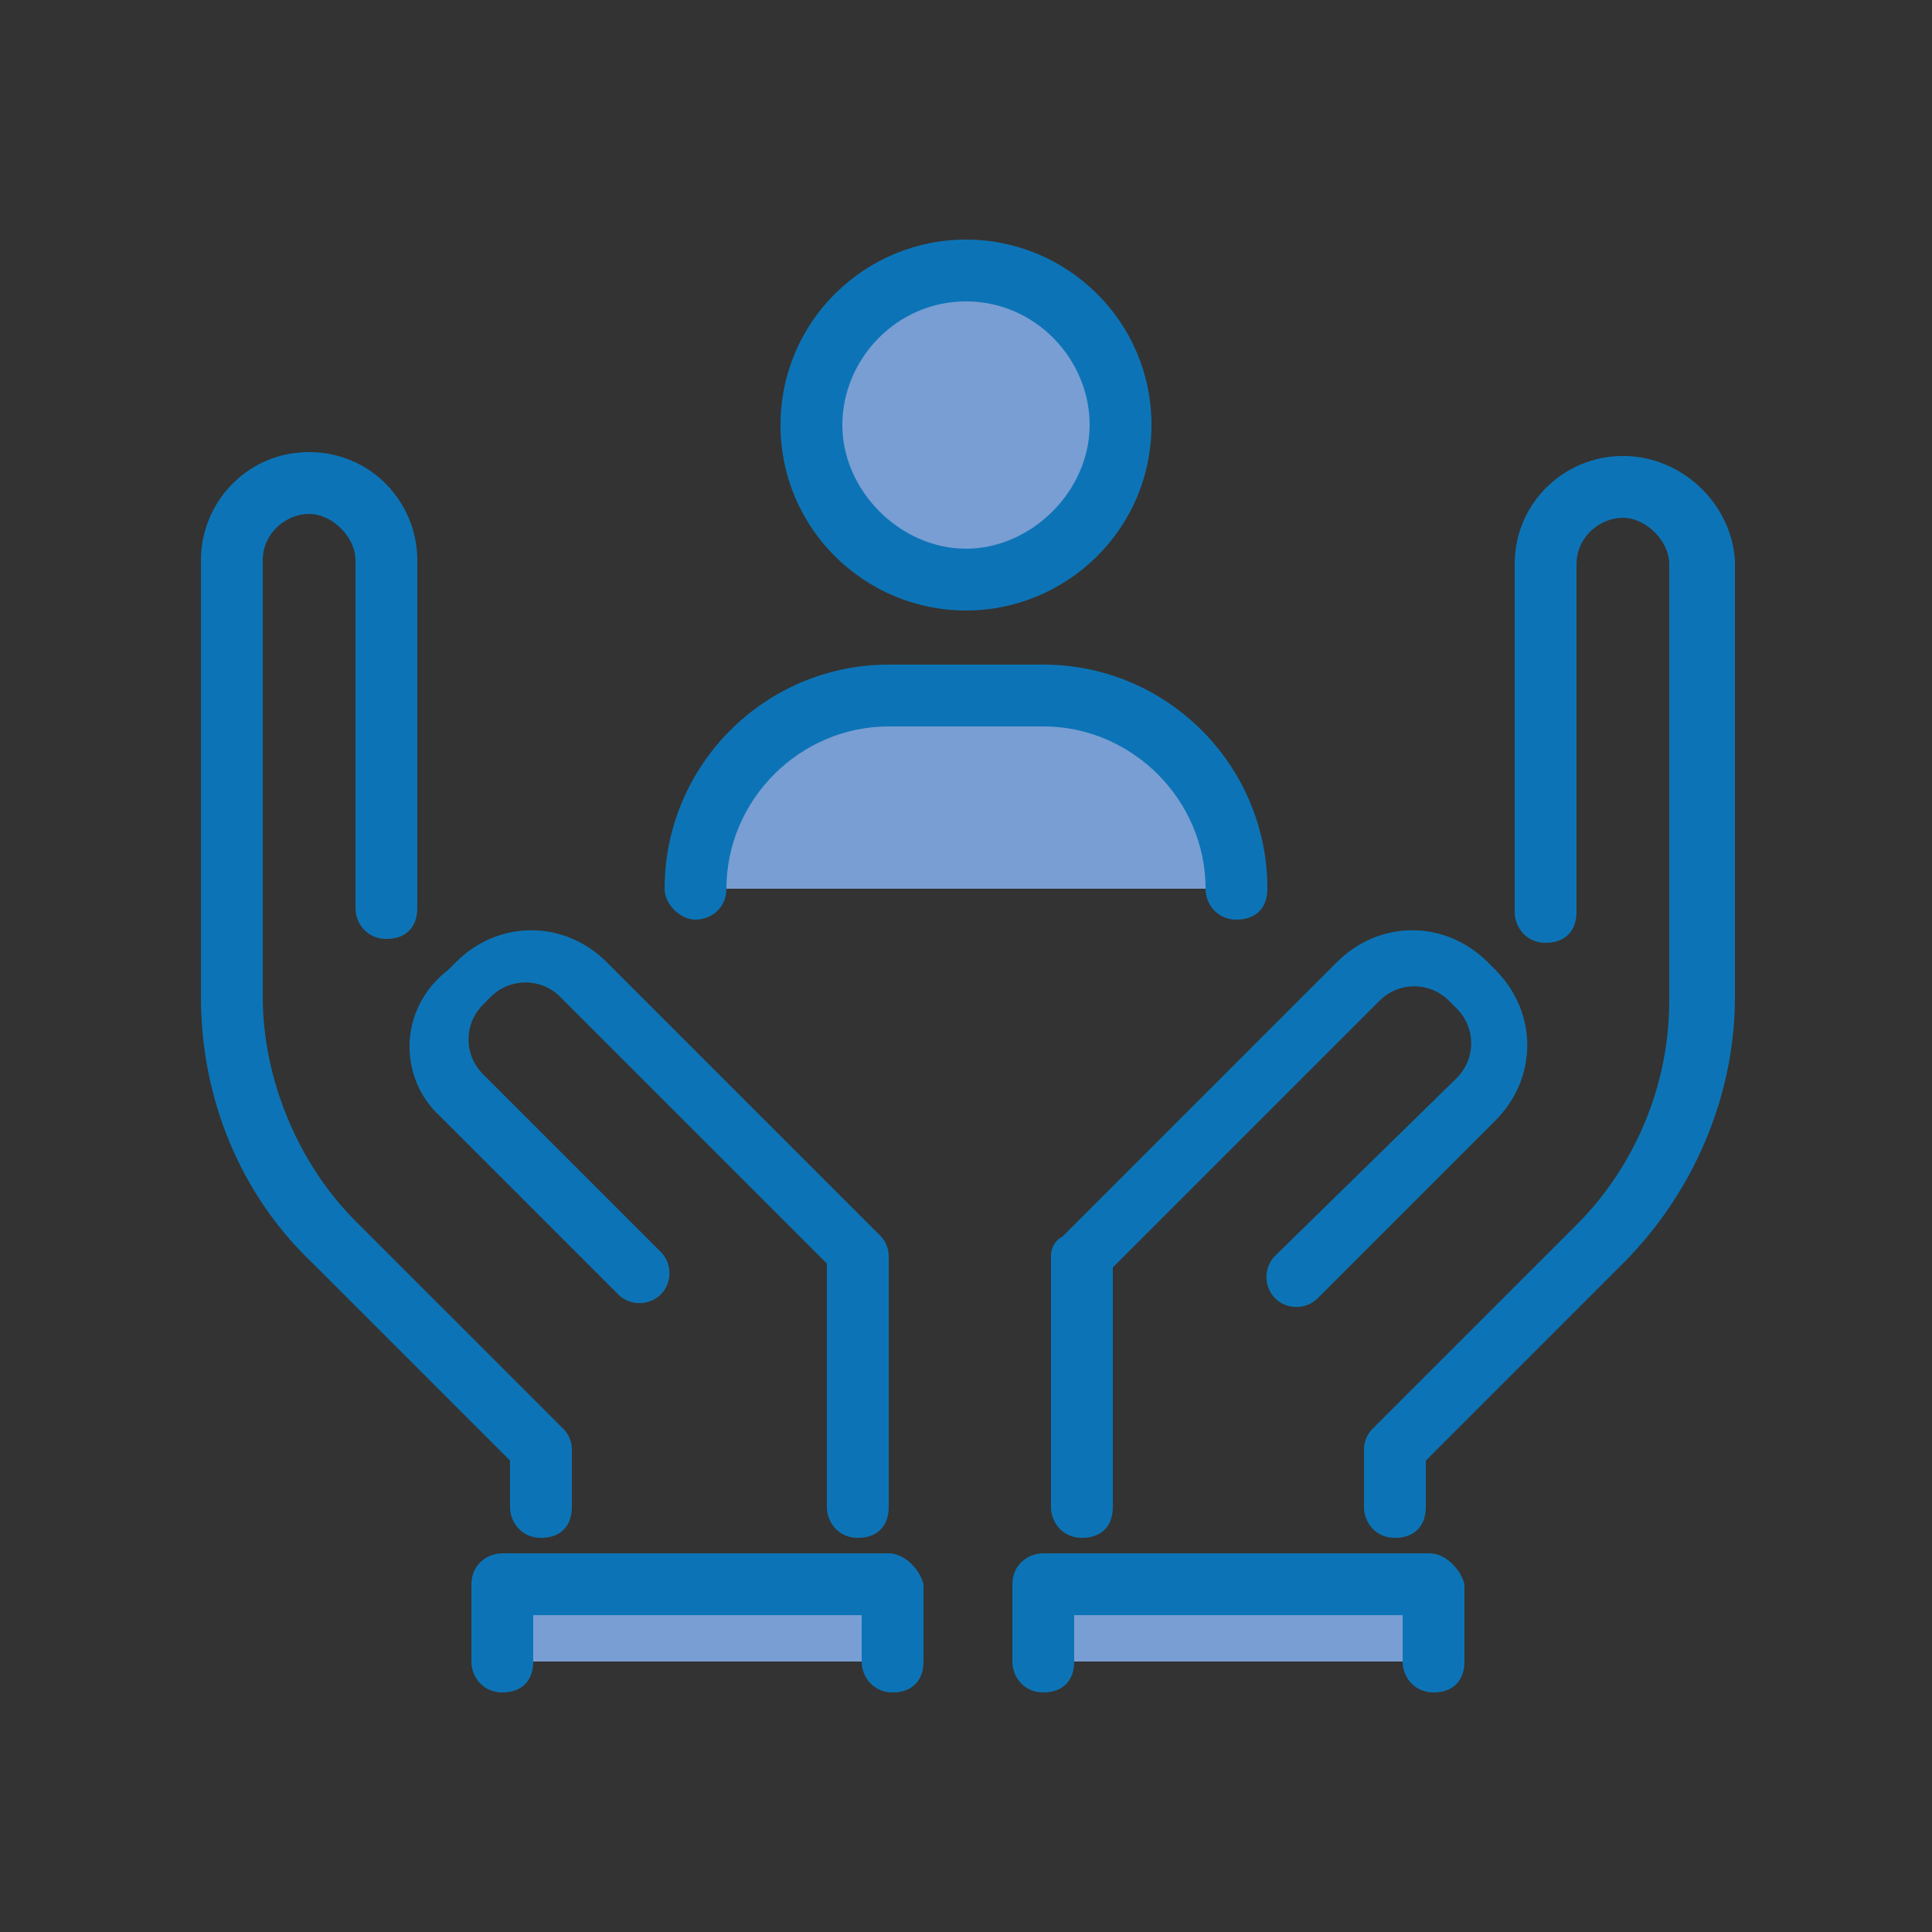 <?xml version="1.0" encoding="utf-8"?>
<!-- Generator: Adobe Illustrator 23.0.1, SVG Export Plug-In . SVG Version: 6.00 Build 0)  -->
<svg version="1.1" id="Livello_1" xmlns="http://www.w3.org/2000/svg" xmlns:xlink="http://www.w3.org/1999/xlink" x="0px" y="0px"
	 viewBox="0 0 50 50" style="enable-background:new 0 0 50 50;" xml:space="preserve">
<rect x="0" y="0" width="50" height="50" fill="#333333" stroke="none"/>
<style type="text/css">
	.st0{fill:#799ED3;}
	.st1{fill:#0C74B6;}
	.st2{fill:#8FE2FF;}
	.st3{fill:#799ED3;stroke:#0C74B6;stroke-width:1.5;stroke-miterlimit:10;}
	.st4{fill:#FFFFFF;stroke:#0C74B6;stroke-width:1.5;stroke-miterlimit:10;}
	.st5{fill:none;stroke:#0C74B6;stroke-width:1.5;stroke-miterlimit:10;}
</style>
<g>
	<g>
		<g>
			<polygon class="st0" points="-42,113 -45,115 -52,102 -49,100 			"/>
		</g>
	</g>
	<g>
		<g>
			<rect x="-36" y="84" class="st0" width="12" height="12"/>
		</g>
	</g>
	<g>
		<path class="st1" d="M-13.4,103.7c-0.4-1.1-1.7-1.7-2.8-1.4l-7.1,1.5c-0.3-1.5-1.6-2.6-3.2-2.6h-6.2l-0.7-0.5
			c-3.5-2.7-8.5-3.2-12.5-1.5l-2.1,0.9l-0.3-0.6c-0.1-0.2-0.3-0.3-0.5-0.4c-0.2-0.1-0.4,0-0.6,0.1l-3,2c-0.3,0.2-0.4,0.6-0.2,1l7,13
			c0.1,0.2,0.3,0.3,0.5,0.4c0.1,0,0.1,0,0.2,0c0.1,0,0.3,0,0.4-0.1l3-2c0.2-0.1,0.3-0.4,0.3-0.6l0.6,0.2c1.6,0.4,2.9,0.6,4.6,0.6
			c2.6,0,5.4-0.5,7.5-1.3l13.7-5.8C-13.7,106.1-12.9,104.9-13.4,103.7z M-44.7,113.9l-6.3-11.7l1.7-1.2l6.3,11.7L-44.7,113.9z
			 M-15.4,105.4l-13.6,5.7c-2,0.7-4.5,1.2-7,1.2c-1.6,0-2.8-0.1-4.2-0.5l-1.5-0.5c-0.1,0-0.2,0-0.3,0l-5.2-9.7l2-0.9
			c3.6-1.5,7.9-1,11,1.3l0.9,0.6c0.1,0.1,0.3,0.2,0.5,0.2h6.5c1,0,1.8,0.8,1.8,1.8s-0.8,1.8-1.8,1.8H-36c-0.4,0-0.8,0.3-0.8,0.8
			s0.3,0.8,0.8,0.8h9.5c1.5,0,2.7-1,3.1-2.4l7.5-1.6c0.4-0.1,1,0.1,1.1,0.5C-14.6,104.7-15.1,105.2-15.4,105.4z M-36,96.8h12
			c0.4,0,0.8-0.3,0.8-0.8V84c0-0.4-0.3-0.8-0.8-0.8h-3.8l2.2-1.7c0.3-0.2,0.4-0.7,0.1-1c-0.2-0.3-0.7-0.4-1-0.1l-3.5,2.7l-3.5-2.7
			c-0.3-0.3-0.8-0.2-1,0.1c-0.2,0.3-0.2,0.8,0.1,1l2.2,1.7H-36c-0.4,0-0.8,0.3-0.8,0.8v12C-36.8,96.4-36.4,96.8-36,96.8z
			 M-29.2,84.8h4.5v4.5h-4.5V84.8z M-29.2,90.8h4.5v4.5h-4.5V90.8z M-35.2,84.8h4.5v4.5h-4.5V84.8z M-35.2,90.8h4.5v4.5h-4.5V90.8z"
			/>
	</g>
</g>
<g>
	<g>
		<g>
			<rect x="13" y="101" class="st2" width="10" height="2"/>
		</g>
	</g>
	<g>
		<g>
			<rect x="27" y="101" class="st2" width="10" height="2"/>
		</g>
	</g>
	<g>
		<g>
			<g>
				<polygon class="st0" points="18,73 18,83 23,83 23,76 27,76 27,83 32,83 32,73 25,67 				"/>
			</g>
		</g>
	</g>
	<path class="st1" d="M27.5,92.5c-0.1,0.1-0.2,0.3-0.2,0.5v6c0,0.4,0.3,0.8,0.8,0.8s0.8-0.3,0.8-0.8v-5.7l6.9-6.9
		c0.5-0.5,1.3-0.5,1.8,0l0.2,0.2c0.5,0.5,0.5,1.3,0,1.8L33,93c-0.3,0.3-0.3,0.8,0,1.1c0.3,0.3,0.8,0.3,1.1,0l4.6-4.6
		c1.1-1.1,1.1-2.8,0-3.9l-0.2-0.2c-1.1-1.1-2.8-1.1-3.9,0L27.5,92.5z M23,100.2H13c-0.4,0-0.8,0.3-0.8,0.8v2c0,0.4,0.3,0.8,0.8,0.8
		s0.8-0.3,0.8-0.8v-1.2h8.5v1.2c0,0.4,0.3,0.8,0.8,0.8s0.8-0.3,0.8-0.8v-2C23.8,100.6,23.4,100.2,23,100.2z M13.2,99
		c0,0.4,0.3,0.8,0.8,0.8s0.8-0.3,0.8-0.8v-1c0-0.2-0.1-0.4-0.2-0.5l-5.4-5.4c-1.5-1.5-2.4-3.7-2.4-5.8V75c0-0.7,0.6-1.2,1.2-1.2
		s1.2,0.6,1.2,1.2v9c0,0.4,0.3,0.8,0.8,0.8s0.8-0.3,0.8-0.8v-9c0-1.5-1.2-2.8-2.8-2.8S5.2,73.5,5.2,75v11.3c0,2.6,1,5.1,2.9,6.9
		l5.1,5.1V99z M11.4,89.4L16,94c0.3,0.3,0.8,0.3,1.1,0c0.3-0.3,0.3-0.8,0-1.1l-4.6-4.6c-0.5-0.5-0.5-1.3,0-1.8l0.2-0.2
		c0.5-0.5,1.3-0.5,1.8,0l6.9,6.9V99c0,0.4,0.3,0.8,0.8,0.8s0.8-0.3,0.8-0.8v-6c0-0.2-0.1-0.4-0.2-0.5l-7.1-7.1
		c-1.1-1.1-2.8-1.1-3.9,0l-0.2,0.2C10.3,86.6,10.3,88.4,11.4,89.4z M42,72.2c-1.5,0-2.8,1.2-2.8,2.8v9c0,0.4,0.3,0.8,0.8,0.8
		s0.8-0.3,0.8-0.8v-9c0-0.7,0.6-1.2,1.2-1.2s1.2,0.6,1.2,1.2v11.3c0,2.2-0.9,4.3-2.4,5.8l-5.4,5.4c-0.1,0.1-0.2,0.3-0.2,0.5v1
		c0,0.4,0.3,0.8,0.8,0.8s0.8-0.3,0.8-0.8v-0.7l5.1-5.1c1.8-1.8,2.9-4.3,2.9-6.9V75C44.8,73.5,43.5,72.2,42,72.2z M37,100.2H27
		c-0.4,0-0.8,0.3-0.8,0.8v2c0,0.4,0.3,0.8,0.8,0.8s0.8-0.3,0.8-0.8v-1.2h8.5v1.2c0,0.4,0.3,0.8,0.8,0.8s0.8-0.3,0.8-0.8v-2
		C37.8,100.6,37.4,100.2,37,100.2z M26.2,83c0,0.4,0.3,0.8,0.8,0.8h5c0.4,0,0.8-0.3,0.8-0.8v-8.8l1.8,1.4c0.1,0.1,0.3,0.2,0.5,0.2
		c0.2,0,0.4-0.1,0.6-0.3c0.3-0.3,0.2-0.8-0.1-1.1l-10-8c-0.3-0.2-0.7-0.2-0.9,0l-10,8c-0.3,0.3-0.4,0.7-0.1,1.1
		c0.3,0.3,0.7,0.4,1.1,0.1l1.8-1.4V83c0,0.4,0.3,0.8,0.8,0.8h5c0.4,0,0.8-0.3,0.8-0.8v-6.2h2.5V83z M23,75.2c-0.4,0-0.8,0.3-0.8,0.8
		v6.2h-3.5V73c0,0,0,0,0,0l6.3-5l6.3,5c0,0,0,0,0,0v9.2h-3.5V76c0-0.4-0.3-0.8-0.8-0.8H23z"/>
</g>
<g>
	<g>
		<g>
			<rect x="13" y="41" class="st0" width="10" height="2"/>
		</g>
	</g>
	<g>
		<g>
			<rect x="27" y="41" class="st0" width="10" height="2"/>
		</g>
	</g>
	<g>
		<g>
			<circle class="st0" cx="25" cy="11" r="4"/>
		</g>
	</g>
	<g>
		<g>
			<path class="st0" d="M32,23L32,23c0-2.8-2.2-5-5-5h-4c-2.8,0-5,2.2-5,5l0,0H32z"/>
		</g>
	</g>
	<path class="st1" d="M25,15.8c2.6,0,4.8-2.1,4.8-4.8S27.6,6.2,25,6.2s-4.8,2.1-4.8,4.8S22.4,15.8,25,15.8z M25,7.8
		c1.8,0,3.2,1.5,3.2,3.2s-1.5,3.2-3.2,3.2s-3.2-1.5-3.2-3.2S23.2,7.8,25,7.8z M18,23.8c0.4,0,0.8-0.3,0.8-0.8c0-2.3,1.9-4.2,4.2-4.2
		h4c2.3,0,4.2,1.9,4.2,4.2c0,0.4,0.3,0.8,0.8,0.8s0.8-0.3,0.8-0.8c0-3.2-2.6-5.8-5.8-5.8h-4c-3.2,0-5.8,2.6-5.8,5.8
		C17.2,23.4,17.6,23.8,18,23.8z M27.2,32.5V39c0,0.4,0.3,0.8,0.8,0.8s0.8-0.3,0.8-0.8v-6.2l6.9-6.9c0.5-0.5,1.3-0.5,1.8,0l0.2,0.2
		c0.5,0.5,0.5,1.3,0,1.8L33,32.5c-0.3,0.3-0.3,0.8,0,1.1c0.3,0.3,0.8,0.3,1.1,0l4.6-4.6c1.1-1.1,1.1-2.8,0-3.9l-0.2-0.2
		c-1.1-1.1-2.8-1.1-3.9,0L27.5,32C27.3,32.1,27.2,32.3,27.2,32.5z M42,11.8c-1.5,0-2.8,1.2-2.8,2.8v9c0,0.4,0.3,0.8,0.8,0.8
		s0.8-0.3,0.8-0.8v-9c0-0.7,0.6-1.2,1.2-1.2s1.2,0.6,1.2,1.2v11.3c0,2.2-0.9,4.3-2.4,5.8L35.5,37c-0.1,0.1-0.2,0.3-0.2,0.5V39
		c0,0.4,0.3,0.8,0.8,0.8s0.8-0.3,0.8-0.8v-1.2l5.1-5.1c1.8-1.8,2.9-4.3,2.9-6.9V14.5C44.8,13,43.5,11.8,42,11.8z M23,40.2H13
		c-0.4,0-0.8,0.3-0.8,0.8v2c0,0.4,0.3,0.8,0.8,0.8s0.8-0.3,0.8-0.8v-1.2h8.5V43c0,0.4,0.3,0.8,0.8,0.8s0.8-0.3,0.8-0.8v-2
		C23.8,40.6,23.4,40.2,23,40.2z M11.4,28.9l4.6,4.6c0.3,0.3,0.8,0.3,1.1,0c0.3-0.3,0.3-0.8,0-1.1l-4.6-4.6c-0.5-0.5-0.5-1.3,0-1.8
		l0.2-0.2c0.5-0.5,1.3-0.5,1.8,0l6.9,6.9V39c0,0.4,0.3,0.8,0.8,0.8s0.8-0.3,0.8-0.8v-6.5c0-0.2-0.1-0.4-0.2-0.5l-7.1-7.1
		c-1.1-1.1-2.8-1.1-3.9,0l-0.2,0.2C10.3,26.1,10.3,27.9,11.4,28.9z M37,40.2H27c-0.4,0-0.8,0.3-0.8,0.8v2c0,0.4,0.3,0.8,0.8,0.8
		s0.8-0.3,0.8-0.8v-1.2h8.5V43c0,0.4,0.3,0.8,0.8,0.8s0.8-0.3,0.8-0.8v-2C37.8,40.6,37.4,40.2,37,40.2z M13.2,39
		c0,0.4,0.3,0.8,0.8,0.8s0.8-0.3,0.8-0.8v-1.5c0-0.2-0.1-0.4-0.2-0.5l-5.4-5.4c-1.5-1.5-2.4-3.7-2.4-5.8V14.5c0-0.7,0.6-1.2,1.2-1.2
		s1.2,0.6,1.2,1.2v9c0,0.4,0.3,0.8,0.8,0.8s0.8-0.3,0.8-0.8v-9c0-1.5-1.2-2.8-2.8-2.8S5.2,13,5.2,14.5v11.3c0,2.6,1,5.1,2.9,6.9
		l5.1,5.1V39z"/>
</g>
<g>
	<g>
		<path class="st3" d="M159.3,95.4h-17.5c0.3-4.5,4.1-8.1,8.7-8.1C155.2,87.3,159,90.9,159.3,95.4z"/>
		<path class="st4" d="M156.9,95.4h-12.7c0.3-3.2,3-5.7,6.3-5.7C153.9,89.7,156.6,92.2,156.9,95.4z"/>
		<path class="st3" d="M154.2,95.4h-7.4c0.3-1.7,1.8-3.1,3.7-3.1C152.4,92.3,153.9,93.7,154.2,95.4z"/>
		<path class="st3" d="M176.9,95.4h-17.5c0.3-4.5,4.1-8.1,8.7-8.1C172.8,87.3,176.6,90.9,176.9,95.4z"/>
		<path class="st4" d="M174.5,95.4h-12.7c0.3-3.2,3-5.7,6.3-5.7C171.5,89.7,174.2,92.2,174.5,95.4z"/>
		<path class="st3" d="M171.9,95.4h-7.4c0.3-1.7,1.8-3.1,3.7-3.1C170,92.3,171.6,93.7,171.9,95.4z"/>
	</g>
	<path class="st5" d="M176.5,98.8h-35c-0.8,0-1.5-0.7-1.5-1.5v-0.4c0-0.8,0.7-1.5,1.5-1.5h35c0.8,0,1.5,0.7,1.5,1.5v0.4
		C178,98.1,177.3,98.8,176.5,98.8"/>
	<path class="st5" d="M160.3,64.6c-1.9,1.9-2.5,3.4-0.3,5.5c1.7,1.5,2.5,3.7-1.1,7.6"/>
	<g>
		<path class="st5" d="M152.3,64.6c-1.9,1.9-2.5,3.4-0.3,5.5c1.7,1.5,2.5,3.7-1.1,7.6"/>
		<path class="st5" d="M168.4,64.6c-1.9,1.9-2.5,3.4-0.3,5.5c1.7,1.5,2.5,3.7-1.1,7.6"/>
	</g>
	<path class="st5" d="M157.7,81.7c-0.3-0.4-0.6-0.8-1.1-1c-1.1-0.7-2.6-0.7-3.8,0c-0.6,1.3-0.5,2.8,0.2,3.8c1,1.4,3.1,1.9,4.9,1.1
		l0.1-0.2"/>
	<path class="st3" d="M157.4,85.2c1.5,0.6,3,0.1,3.8-1.1c0.5-0.9,0.5-2.1,0-3c-1-0.5-2.2-0.4-3,0.2c-1.1,0.8-1.5,2.4-0.8,3.8
		L157.4,85.2z"/>
	<path class="st5" d="M142.1,98.8c0.2,0.8,0.5,2.2,1.2,3.8h31.4c0.6-1.5,1-2.9,1.2-3.8"/>
	<path class="st5" d="M152.7,84.7c-1,0.6-1.7,1.6-2.1,2.7"/>
	<path class="st5" d="M172.5,88.4c0-2.6-2.1-4.7-4.7-4.7c-0.1,0-0.1,0-0.2,0c-0.6-1.7-2.2-2.9-4.1-2.9c-0.8,0-1.5,0.2-2.1,0.6"/>
	<line class="st5" x1="158.6" y1="87.3" x2="159.2" y2="88.1"/>
	<line class="st5" x1="164.8" y1="83.1" x2="164.5" y2="83.7"/>
	<line class="st5" x1="163.4" y1="86.4" x2="164.2" y2="86.1"/>
	<line class="st5" x1="154.2" y1="81.4" x2="155.9" y2="83.7"/>
</g>
</svg>
